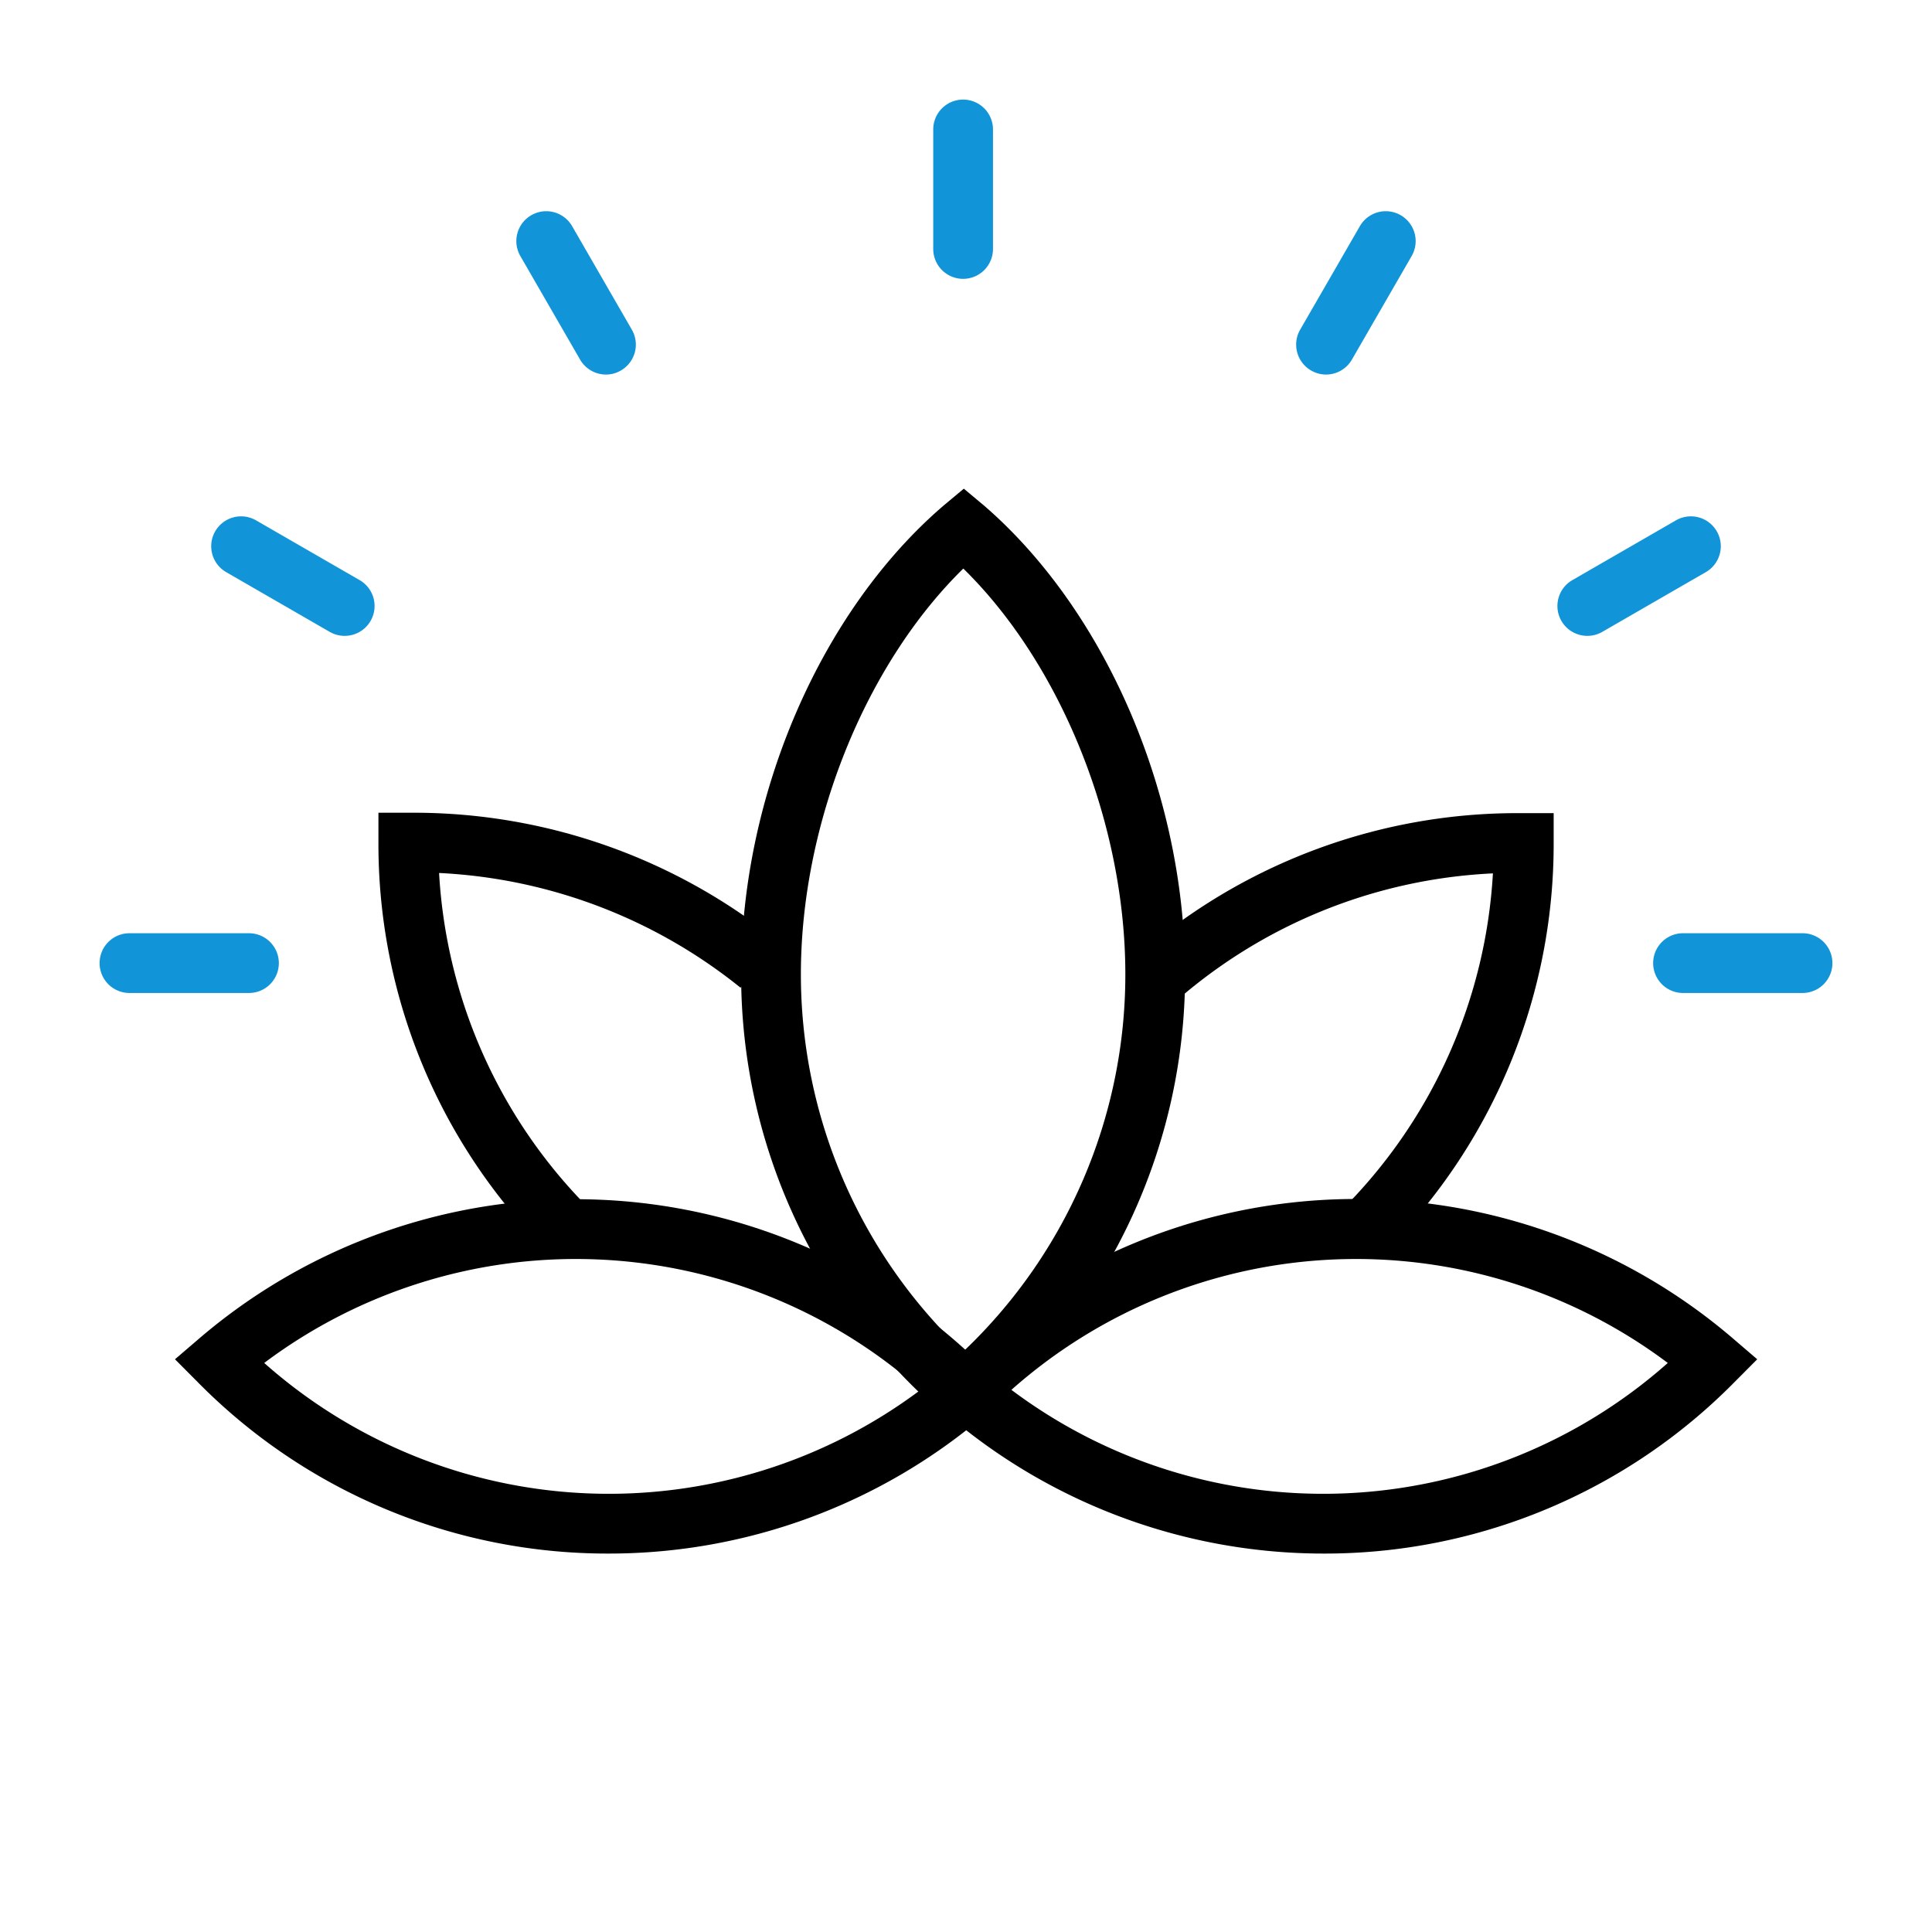 <?xml version="1.0" encoding="UTF-8"?> <svg xmlns="http://www.w3.org/2000/svg" viewBox="0 0 194 194"><defs><style>.cls-1{fill:#1295d8;}</style></defs><g id="icon_layer_outlined" data-name="icon layer outlined"><path d="M96.18,142.76v-6h.53l.07,6h-.6Z"></path><path d="M55.05,125.73A57.75,57.75,0,0,1,38,84.61v-3l3.12,0h.45A58.25,58.25,0,0,1,78.13,94.52l-3.77,4.66A52.27,52.27,0,0,0,44.09,87.66a51.83,51.83,0,0,0,15.2,33.83Z"></path><path d="M96.73,143.69l-2-1.67A58.12,58.12,0,0,1,74.42,97.83c0-18,8-36.5,20.36-47.09l2-1.67,2,1.67C111.05,61.33,119,79.82,119,97.83A58.12,58.12,0,0,1,98.68,142Zm0-86.6c-9.84,9.64-16.31,25.64-16.31,40.74a52.12,52.12,0,0,0,16.31,37.88A52.16,52.16,0,0,0,113,97.83C113,82.73,106.56,66.73,96.73,57.09Z"></path><path d="M61.15,156a57.75,57.75,0,0,1-41.3-17.22l-2.28-2.29,2.45-2.1a58.14,58.14,0,0,1,79.11,3.25l2.27,2.29L99,142A58.18,58.18,0,0,1,61.15,156ZM26.53,136.86a52.15,52.15,0,0,0,65.91,2.7,52.15,52.15,0,0,0-65.91-2.7Z"></path><path d="M139.71,125l-4.32-4.17a51.91,51.91,0,0,0,14.52-33.13,52,52,0,0,0-32.47,13.4l-4-4.45a58,58,0,0,1,39-15h.41l3.16,0v3A57.85,57.85,0,0,1,139.71,125Z"></path><path d="M132.85,156a58.18,58.18,0,0,1-37.8-14l-2.45-2.1,2.27-2.29A58.14,58.14,0,0,1,174,134.39l2.45,2.1-2.28,2.29A57.75,57.75,0,0,1,132.85,156Zm-31.29-16.44a52.15,52.15,0,0,0,65.91-2.7,52.15,52.15,0,0,0-65.91,2.7Z"></path><path class="cls-1" d="M96.71,28a3,3,0,0,1-3-3V13a3,3,0,0,1,6,0V25A3,3,0,0,1,96.71,28Z"></path><path class="cls-1" d="M60.86,37.61a3,3,0,0,1-2.61-1.5l-6-10.4a3,3,0,0,1,5.2-3l6,10.4a3,3,0,0,1-1.1,4.09A2.92,2.92,0,0,1,60.86,37.61Z"></path><path class="cls-1" d="M34.6,63.85a3,3,0,0,1-1.49-.4l-10.4-6a3,3,0,0,1,3-5.2l10.4,6a3,3,0,0,1-1.51,5.6Z"></path><path class="cls-1" d="M25,99.71H13a3,3,0,0,1,0-6H25a3,3,0,0,1,0,6Z"></path><path class="cls-1" d="M133.14,37.61a2.92,2.92,0,0,1-1.49-.41,3,3,0,0,1-1.1-4.09l6-10.4a3,3,0,0,1,5.2,3l-6,10.4A3,3,0,0,1,133.14,37.61Z"></path><path class="cls-1" d="M159.4,63.85a3,3,0,0,1-1.51-5.6l10.4-6a3,3,0,0,1,3,5.2l-10.4,6A3,3,0,0,1,159.4,63.85Z"></path><path class="cls-1" d="M181,99.71H169a3,3,0,0,1,0-6h12a3,3,0,0,1,0,6Z"></path></g></svg> 